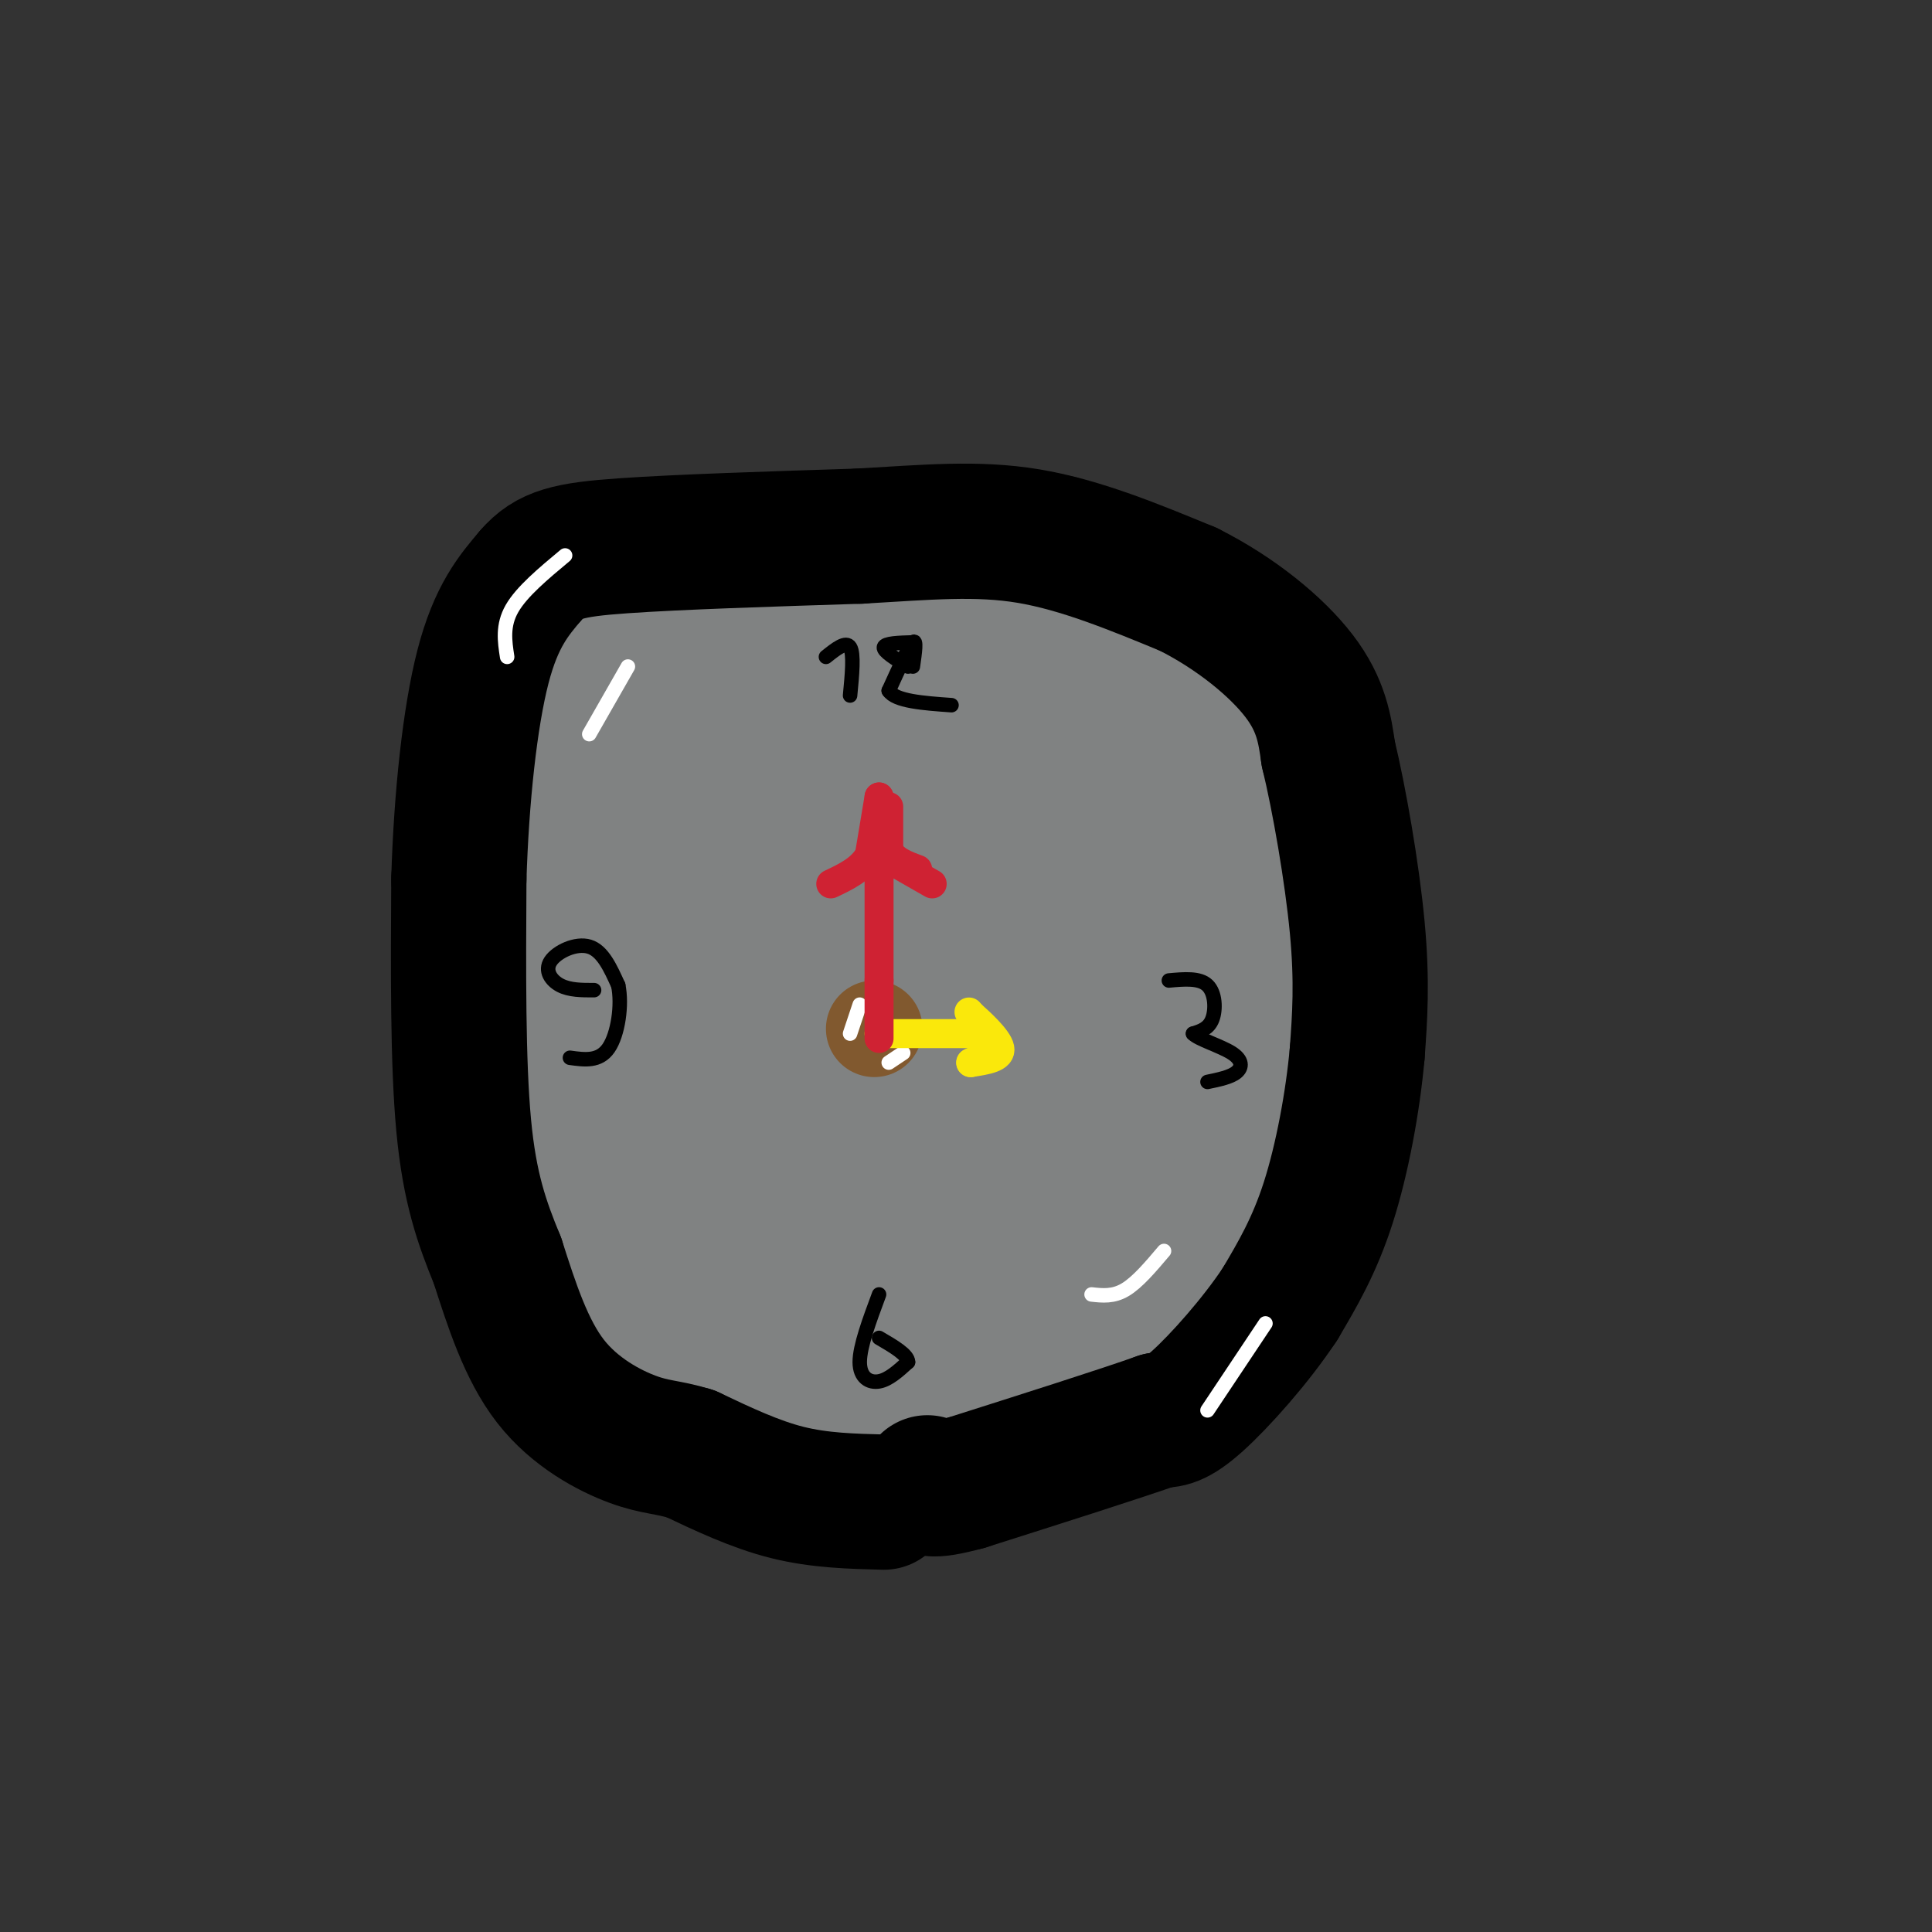<svg viewBox='0 0 400 400' version='1.1' xmlns='http://www.w3.org/2000/svg' xmlns:xlink='http://www.w3.org/1999/xlink'><rect x="0" y="0" width="400" height="400" fill="#333333" stroke="none"/><g fill='none' stroke='#808282' stroke-width='28' stroke-linecap='round' stroke-linejoin='round'><path d='M196,291c-21.667,-0.750 -43.333,-1.500 -55,-3c-11.667,-1.500 -13.333,-3.750 -15,-6'/><path d='M126,282c-4.440,-4.429 -8.042,-12.500 -12,-19c-3.958,-6.500 -8.274,-11.429 -10,-28c-1.726,-16.571 -0.863,-44.786 0,-73'/><path d='M104,162c2.464,-17.119 8.625,-23.417 12,-29c3.375,-5.583 3.964,-10.452 14,-13c10.036,-2.548 29.518,-2.774 49,-3'/><path d='M179,117c11.555,-0.142 15.943,1.003 25,5c9.057,3.997 22.785,10.845 33,18c10.215,7.155 16.919,14.616 22,22c5.081,7.384 8.541,14.692 12,22'/><path d='M271,184c2.504,11.359 2.764,28.756 2,39c-0.764,10.244 -2.552,13.335 -6,20c-3.448,6.665 -8.557,16.904 -15,24c-6.443,7.096 -14.222,11.048 -22,15'/><path d='M230,282c-5.333,3.868 -7.667,6.037 -19,8c-11.333,1.963 -31.667,3.721 -47,3c-15.333,-0.721 -25.667,-3.920 -32,-7c-6.333,-3.080 -8.667,-6.040 -11,-9'/><path d='M121,277c-4.630,-6.745 -10.705,-19.107 -14,-34c-3.295,-14.893 -3.810,-32.317 -3,-45c0.810,-12.683 2.946,-20.624 10,-31c7.054,-10.376 19.027,-23.188 31,-36'/><path d='M145,131c10.037,-5.346 19.628,-0.711 25,1c5.372,1.711 6.523,0.499 17,8c10.477,7.501 30.279,23.715 41,30c10.721,6.285 12.360,2.643 14,-1'/><path d='M242,169c2.036,-2.120 0.126,-6.919 -6,-12c-6.126,-5.081 -16.467,-10.444 -23,-11c-6.533,-0.556 -9.259,3.697 0,15c9.259,11.303 30.503,29.658 39,39c8.497,9.342 4.249,9.671 0,10'/><path d='M252,210c0.724,3.037 2.534,5.628 -2,15c-4.534,9.372 -15.413,25.523 -25,35c-9.587,9.477 -17.882,12.279 -29,12c-11.118,-0.279 -25.059,-3.640 -39,-7'/><path d='M157,265c-9.438,-1.570 -13.534,-1.995 -18,-6c-4.466,-4.005 -9.302,-11.591 -13,-21c-3.698,-9.409 -6.258,-20.641 -7,-30c-0.742,-9.359 0.335,-16.844 1,-22c0.665,-5.156 0.919,-7.981 6,-13c5.081,-5.019 14.991,-12.232 21,-16c6.009,-3.768 8.118,-4.091 17,-5c8.882,-0.909 24.538,-2.402 37,0c12.462,2.402 21.731,8.701 31,15'/><path d='M232,167c7.391,5.440 10.369,11.539 12,14c1.631,2.461 1.917,1.285 2,8c0.083,6.715 -0.036,21.321 0,28c0.036,6.679 0.226,5.429 -8,10c-8.226,4.571 -24.869,14.961 -37,19c-12.131,4.039 -19.752,1.725 -26,-1c-6.248,-2.725 -11.124,-5.863 -16,-9'/><path d='M159,236c-4.455,-6.498 -7.591,-18.242 -9,-29c-1.409,-10.758 -1.091,-20.531 0,-27c1.091,-6.469 2.954,-9.633 5,-12c2.046,-2.367 4.274,-3.938 14,-5c9.726,-1.062 26.949,-1.615 37,0c10.051,1.615 12.928,5.398 15,7c2.072,1.602 3.339,1.021 4,9c0.661,7.979 0.718,24.516 -2,35c-2.718,10.484 -8.209,14.914 -12,18c-3.791,3.086 -5.882,4.827 -11,6c-5.118,1.173 -13.262,1.777 -24,0c-10.738,-1.777 -24.068,-5.936 -33,-10c-8.932,-4.064 -13.466,-8.032 -18,-12'/><path d='M125,216c-2.920,-7.578 -1.222,-20.524 -1,-27c0.222,-6.476 -1.034,-6.482 4,-9c5.034,-2.518 16.357,-7.547 26,-7c9.643,0.547 17.604,6.672 24,11c6.396,4.328 11.225,6.861 14,16c2.775,9.139 3.494,24.885 4,32c0.506,7.115 0.797,5.601 -4,9c-4.797,3.399 -14.682,11.712 -20,16c-5.318,4.288 -6.070,4.552 -8,3c-1.930,-1.552 -5.039,-4.922 -7,-15c-1.961,-10.078 -2.773,-26.866 0,-38c2.773,-11.134 9.131,-16.613 13,-20c3.869,-3.387 5.248,-4.682 10,-6c4.752,-1.318 12.876,-2.659 21,-4'/><path d='M201,177c6.528,2.509 12.349,10.782 15,16c2.651,5.218 2.134,7.382 1,11c-1.134,3.618 -2.884,8.691 -9,14c-6.116,5.309 -16.597,10.853 -24,14c-7.403,3.147 -11.728,3.897 -19,5c-7.272,1.103 -17.492,2.560 -23,3c-5.508,0.440 -6.305,-0.136 -7,-4c-0.695,-3.864 -1.288,-11.016 3,-20c4.288,-8.984 13.458,-19.802 25,-27c11.542,-7.198 25.457,-10.777 34,-13c8.543,-2.223 11.715,-3.090 14,-1c2.285,2.090 3.685,7.138 4,12c0.315,4.862 -0.454,9.540 -2,13c-1.546,3.460 -3.870,5.703 -9,8c-5.130,2.297 -13.065,4.649 -21,7'/><path d='M183,215c-4.640,-2.853 -5.738,-13.486 -2,-24c3.738,-10.514 12.314,-20.907 17,-29c4.686,-8.093 5.482,-13.884 5,-20c-0.482,-6.116 -2.241,-12.558 -4,-19'/><path d='M199,123c-0.929,-3.893 -1.250,-4.125 -2,-5c-0.750,-0.875 -1.929,-2.393 3,-2c4.929,0.393 15.964,2.696 27,5'/><path d='M227,121c7.310,1.714 12.083,3.500 17,7c4.917,3.500 9.976,8.714 13,13c3.024,4.286 4.012,7.643 5,11'/><path d='M262,152c3.222,5.711 8.778,14.489 11,24c2.222,9.511 1.111,19.756 0,30'/><path d='M273,206c0.489,7.911 1.711,12.689 0,20c-1.711,7.311 -6.356,17.156 -11,27'/><path d='M262,253c-2.467,7.000 -3.133,11.000 -6,15c-2.867,4.000 -7.933,8.000 -13,12'/><path d='M243,280c-3.889,3.422 -7.111,5.978 -13,8c-5.889,2.022 -14.444,3.511 -23,5'/><path d='M207,293c-9.500,1.333 -21.750,2.167 -34,3'/><path d='M170,298c0.000,0.000 -35.000,-11.000 -35,-11'/><path d='M135,287c-7.756,-3.311 -9.644,-6.089 -11,-9c-1.356,-2.911 -2.178,-5.956 -3,-9'/><path d='M174,223c0.000,0.000 0.000,-1.000 0,-1'/></g>
<g fill='none' stroke='#000000' stroke-width='28' stroke-linecap='round' stroke-linejoin='round'><path d='M183,311c-6.667,-0.167 -13.333,-0.333 -20,-2c-6.667,-1.667 -13.333,-4.833 -20,-8'/><path d='M143,301c-4.929,-1.500 -7.250,-1.250 -12,-3c-4.750,-1.750 -11.929,-5.500 -17,-12c-5.071,-6.500 -8.036,-15.750 -11,-25'/><path d='M103,261c-3.222,-7.844 -5.778,-14.956 -7,-28c-1.222,-13.044 -1.111,-32.022 -1,-51'/><path d='M95,182c0.511,-16.867 2.289,-33.533 5,-44c2.711,-10.467 6.356,-14.733 10,-19'/><path d='M110,119c3.600,-4.200 7.600,-5.200 19,-6c11.400,-0.800 30.200,-1.400 49,-2'/><path d='M178,111c13.933,-0.800 24.267,-1.800 35,0c10.733,1.800 21.867,6.400 33,11'/><path d='M246,122c9.978,5.000 18.422,12.000 23,18c4.578,6.000 5.289,11.000 6,16'/><path d='M275,156c2.267,9.333 4.933,24.667 6,36c1.067,11.333 0.533,18.667 0,26'/><path d='M281,218c-0.889,10.000 -3.111,22.000 -6,31c-2.889,9.000 -6.444,15.000 -10,21'/><path d='M265,270c-4.978,7.533 -12.422,15.867 -17,20c-4.578,4.133 -6.289,4.067 -8,4'/><path d='M240,294c-8.000,2.833 -24.000,7.917 -40,13'/><path d='M200,307c-8.000,2.167 -8.000,1.083 -8,0'/></g>
<g fill='none' stroke='#000000' stroke-width='3' stroke-linecap='round' stroke-linejoin='round'><path d='M171,136c2.083,-1.667 4.167,-3.333 5,-2c0.833,1.333 0.417,5.667 0,10'/><path d='M189,138c0.417,-2.917 0.833,-5.833 0,-5c-0.833,0.833 -2.917,5.417 -5,10'/><path d='M184,143c1.333,2.167 7.167,2.583 13,3'/><path d='M188,138c-2.583,-1.583 -5.167,-3.167 -5,-4c0.167,-0.833 3.083,-0.917 6,-1'/><path d='M182,268c-2.000,5.378 -4.000,10.756 -4,14c0.000,3.244 2.000,4.356 4,4c2.000,-0.356 4.000,-2.178 6,-4'/><path d='M188,282c0.000,-1.500 -3.000,-3.250 -6,-5'/><path d='M123,205c-2.530,0.006 -5.060,0.012 -7,-1c-1.940,-1.012 -3.292,-3.042 -2,-5c1.292,-1.958 5.226,-3.845 8,-3c2.774,0.845 4.387,4.423 6,8'/><path d='M128,204c0.844,4.044 -0.044,10.156 -2,13c-1.956,2.844 -4.978,2.422 -8,2'/><path d='M242,203c3.178,-0.289 6.356,-0.578 8,1c1.644,1.578 1.756,5.022 1,7c-0.756,1.978 -2.378,2.489 -4,3'/><path d='M247,214c1.060,1.155 5.708,2.542 8,4c2.292,1.458 2.226,2.988 1,4c-1.226,1.012 -3.613,1.506 -6,2'/></g>
<g fill='none' stroke='#81592f' stroke-width='20' stroke-linecap='round' stroke-linejoin='round'><path d='M181,213c0.000,0.000 0.000,0.000 0,0'/></g>
<g fill='none' stroke='#ffffff' stroke-width='3' stroke-linecap='round' stroke-linejoin='round'><path d='M105,136c-0.500,-3.250 -1.000,-6.500 1,-10c2.000,-3.500 6.500,-7.250 11,-11'/><path d='M122,152c0.000,0.000 8.000,-14.000 8,-14'/><path d='M250,292c0.000,0.000 12.000,-18.000 12,-18'/><path d='M226,268c2.250,0.250 4.500,0.500 7,-1c2.500,-1.500 5.250,-4.750 8,-8'/><path d='M176,214c0.000,0.000 2.000,-6.000 2,-6'/><path d='M184,220c0.000,0.000 3.000,-2.000 3,-2'/></g>
<g fill='none' stroke='#fae80b' stroke-width='6' stroke-linecap='round' stroke-linejoin='round'><path d='M182,214c0.000,0.000 19.000,0.000 19,0'/><path d='M201,214c3.833,0.000 3.917,0.000 4,0'/><path d='M205,215c0.000,0.000 0.000,0.000 0,0'/><path d='M205,215c-0.667,-0.833 -2.333,-2.917 -4,-5'/><path d='M201,210c-0.667,-0.833 -0.333,-0.417 0,0'/><path d='M201,210c1.600,1.422 5.600,4.978 6,7c0.400,2.022 -2.800,2.511 -6,3'/><path d='M201,220c-0.333,0.167 1.833,-0.917 4,-2'/></g>
<g fill='none' stroke='#cf2233' stroke-width='6' stroke-linecap='round' stroke-linejoin='round'><path d='M182,215c0.000,0.000 0.000,-12.000 0,-12'/><path d='M182,203c0.000,-5.833 0.000,-14.417 0,-23'/><path d='M182,180c0.000,-6.333 0.000,-10.667 0,-15'/><path d='M182,165c0.000,0.000 -2.000,12.000 -2,12'/><path d='M180,177c-1.667,3.000 -4.833,4.500 -8,6'/><path d='M184,167c0.000,0.000 0.000,9.000 0,9'/><path d='M184,176c1.000,2.167 3.500,3.083 6,4'/><path d='M186,179c0.000,0.000 7.000,4.000 7,4'/></g>
</svg>